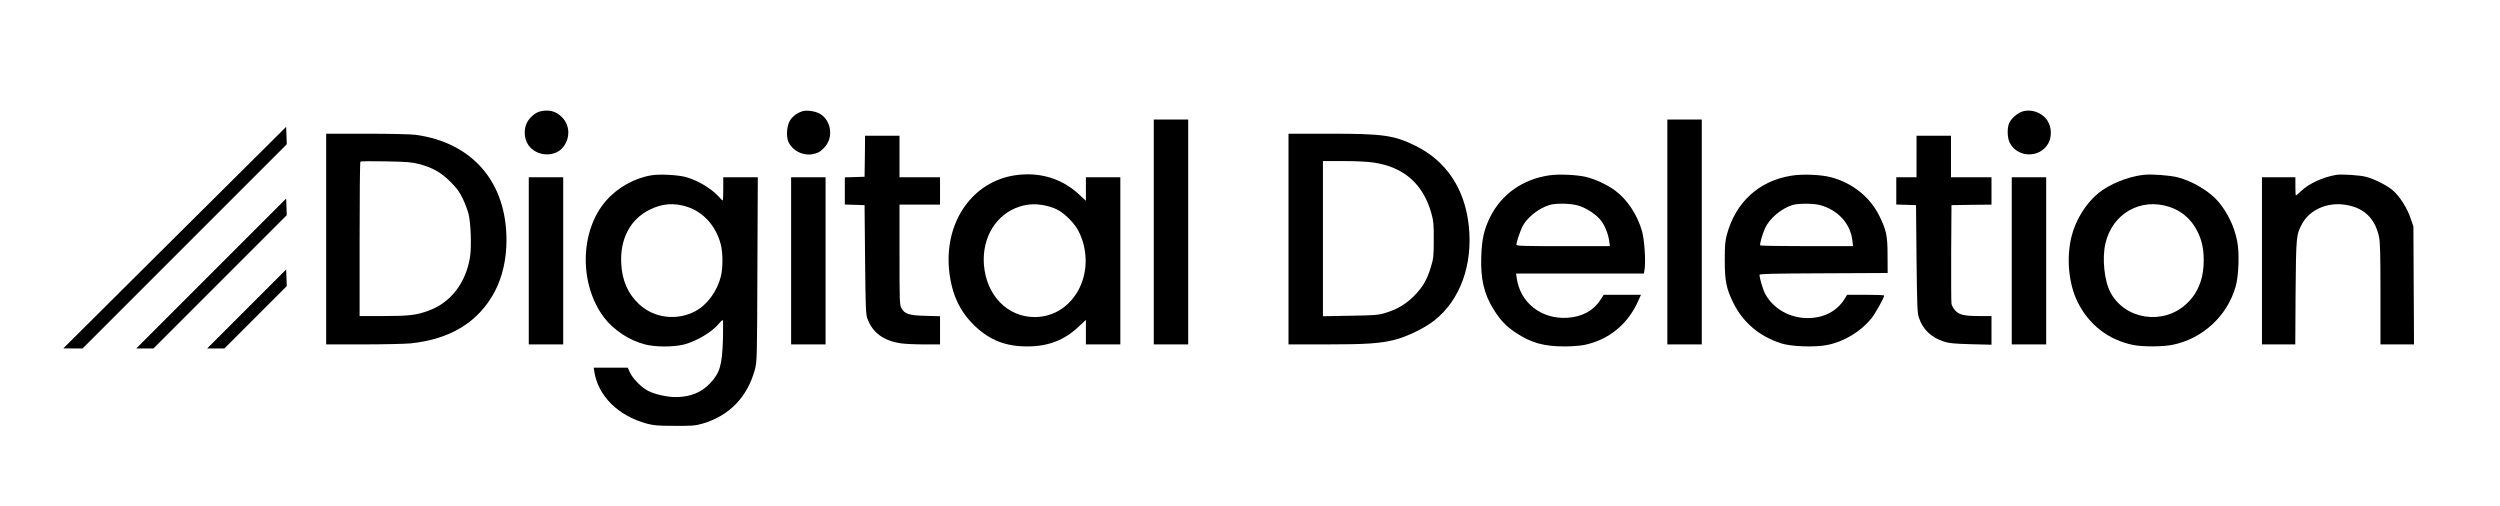<?xml version="1.0" standalone="no"?>
<!DOCTYPE svg PUBLIC "-//W3C//DTD SVG 20010904//EN"
 "http://www.w3.org/TR/2001/REC-SVG-20010904/DTD/svg10.dtd">
<svg version="1.0" xmlns="http://www.w3.org/2000/svg"
 width="2468pt" height="500pt" viewBox="0 0 2468 500"
 preserveAspectRatio="xMidYMid meet">

<g transform="translate(0,500) scale(0.1,-0.1)"
fill="#000000" stroke="none">
<path d="M5332 3900 c-47 -11 -103 -59 -130 -111 -34 -65 -28 -161 14 -221 81
-116 266 -124 347 -16 69 93 62 213 -16 292 -59 59 -128 77 -215 56z"/>
<path d="M7918 3901 c-48 -16 -88 -45 -116 -85 -35 -51 -44 -163 -17 -220 39
-83 138 -134 231 -119 54 8 85 25 126 71 88 97 64 263 -47 328 -48 28 -132 39
-177 25z"/>
<path d="M19956 3896 c-47 -18 -104 -70 -122 -113 -21 -48 -18 -146 6 -192 76
-150 298 -154 380 -8 37 65 34 159 -6 223 -52 84 -166 124 -258 90z"/>
<path d="M11390 2710 l0 -1110 170 0 170 0 0 1110 0 1110 -170 0 -170 0 0
-1110z"/>
<path d="M16460 2710 l0 -1110 170 0 170 0 0 1110 0 1110 -170 0 -170 0 0
-1110z"/>
<path d="M1725 2655 l-1100 -1094 95 -1 95 0 1008 1008 1008 1008 -3 86 -3 86
-1100 -1093z"/>
<path d="M3220 2640 l0 -1040 364 0 c200 0 410 5 467 10 396 40 675 212 834
513 75 143 115 317 115 507 0 572 -335 961 -895 1039 -44 6 -249 11 -481 11
l-404 0 0 -1040z m915 741 c134 -35 219 -83 311 -175 65 -65 89 -98 122 -166
22 -47 48 -114 57 -150 23 -88 31 -327 15 -428 -41 -254 -188 -446 -404 -527
-121 -46 -198 -55 -451 -55 l-235 0 0 758 c0 417 3 762 8 766 4 5 117 6 252 3
207 -4 257 -8 325 -26z"/>
<path d="M12720 2640 l0 -1040 368 0 c401 0 536 9 682 46 122 31 296 116 392
192 253 201 379 548 338 932 -39 365 -221 640 -525 790 -213 105 -319 120
-847 120 l-408 0 0 -1040z m842 755 c300 -45 490 -214 570 -506 20 -73 23
-106 22 -259 0 -161 -3 -182 -28 -265 -39 -129 -80 -199 -166 -286 -84 -84
-169 -134 -290 -170 -67 -20 -103 -22 -342 -26 l-268 -5 0 766 0 766 203 0
c126 0 238 -6 299 -15z"/>
<path d="M8538 3458 l-3 -203 -97 -3 -98 -3 0 -134 0 -134 98 -3 97 -3 5 -535
c5 -483 7 -540 23 -585 51 -140 160 -220 335 -245 37 -5 138 -10 225 -10 l157
0 0 139 0 139 -142 4 c-165 4 -208 18 -240 78 -17 32 -18 69 -18 527 l0 493
200 0 200 0 0 135 0 135 -200 0 -200 0 0 205 0 205 -170 0 -170 0 -2 -202z"/>
<path d="M18920 3455 l0 -205 -100 0 -100 0 0 -135 0 -134 98 -3 97 -3 5 -530
c5 -462 8 -537 23 -580 39 -117 121 -196 247 -237 54 -17 98 -21 268 -26 l202
-5 0 142 0 141 -115 0 c-153 0 -206 12 -244 56 -17 18 -33 48 -36 66 -3 18 -4
245 -3 503 l3 470 198 3 197 2 0 135 0 135 -200 0 -200 0 0 205 0 205 -170 0
-170 0 0 -205z"/>
<path d="M6435 3270 c-171 -27 -339 -121 -454 -254 -259 -299 -265 -827 -15
-1154 93 -121 250 -224 400 -262 105 -27 282 -27 386 -1 126 33 280 125 346
207 15 19 31 34 36 34 5 0 6 -79 3 -187 -8 -258 -30 -335 -128 -438 -86 -91
-197 -135 -340 -135 -84 0 -204 27 -270 61 -63 31 -152 121 -179 179 l-23 50
-168 0 -168 0 6 -37 c36 -241 235 -438 518 -515 69 -18 108 -22 275 -22 175
-1 203 1 275 22 265 77 445 263 518 537 20 78 21 101 24 988 l4 907 -170 0
-171 0 0 -115 c0 -63 -2 -115 -5 -115 -3 0 -21 18 -41 40 -75 83 -220 167
-335 195 -82 19 -247 27 -324 15z m350 -312 c160 -52 284 -191 330 -369 22
-84 23 -234 1 -319 -37 -147 -136 -281 -252 -342 -182 -97 -408 -69 -555 69
-110 103 -167 232 -176 399 -14 245 89 440 281 534 124 62 241 70 371 28z"/>
<path d="M10023 3270 c-424 -62 -702 -462 -653 -940 24 -234 106 -409 259
-553 146 -137 302 -197 511 -197 206 0 364 60 505 192 l75 70 0 -121 0 -121
170 0 170 0 0 825 0 825 -170 0 -170 0 0 -116 0 -116 -65 60 c-170 160 -392
227 -632 192z m327 -307 c80 -22 127 -49 192 -111 74 -70 114 -134 144 -227
120 -377 -116 -755 -472 -755 -270 0 -479 217 -501 520 -19 267 122 496 351
570 93 30 184 31 286 3z"/>
<path d="M15301 3270 c-266 -37 -478 -186 -591 -414 -60 -123 -81 -216 -87
-386 -8 -223 27 -373 123 -526 63 -103 124 -166 217 -228 153 -101 277 -136
484 -136 72 0 157 7 195 15 242 51 431 206 532 438 l26 57 -184 0 -184 0 -33
-51 c-67 -105 -181 -167 -324 -176 -258 -17 -468 148 -502 392 l-6 45 631 0
631 0 7 47 c12 80 -3 291 -26 371 -46 161 -145 311 -263 399 -81 60 -203 117
-297 138 -90 20 -261 27 -349 15z m282 -300 c82 -25 177 -89 222 -147 40 -53
71 -131 81 -202 l7 -51 -462 0 c-388 0 -461 2 -461 14 0 28 43 152 66 192 50
85 157 168 259 200 64 20 212 17 288 -6z"/>
<path d="M17680 3265 c-317 -52 -545 -261 -632 -580 -18 -68 -21 -107 -21
-255 0 -203 15 -278 83 -417 97 -197 259 -334 475 -403 99 -32 336 -40 456
-15 163 32 328 132 432 260 41 50 127 205 127 228 0 4 -82 7 -182 7 l-183 0
-28 -45 c-75 -119 -205 -185 -362 -185 -177 0 -338 92 -418 237 -23 43 -56
154 -57 190 0 10 136 13 633 15 l632 3 -1 170 c0 198 -11 251 -80 392 -93 189
-269 329 -481 384 -103 26 -282 33 -393 14z m285 -289 c179 -47 305 -186 322
-353 l6 -53 -456 0 c-251 0 -458 3 -460 8 -7 11 21 111 48 170 44 96 159 193
270 228 53 17 208 17 270 0z"/>
<path d="M21160 3274 c-158 -19 -334 -91 -445 -181 -121 -98 -224 -264 -264
-424 -54 -213 -30 -473 61 -654 111 -222 303 -370 544 -420 97 -20 293 -19
392 1 297 61 538 283 622 574 31 107 39 335 15 451 -28 142 -92 276 -182 384
-87 105 -257 207 -407 245 -78 20 -263 33 -336 24z m255 -316 c154 -50 264
-168 316 -338 34 -109 32 -283 -4 -392 -31 -95 -71 -160 -141 -226 -226 -214
-604 -160 -750 108 -62 114 -86 340 -51 488 69 294 346 452 630 360z"/>
<path d="M23065 3274 c-131 -22 -270 -85 -347 -159 -26 -25 -50 -45 -53 -45
-3 0 -5 41 -5 90 l0 90 -165 0 -165 0 0 -825 0 -825 164 0 165 0 3 513 c5 558
6 570 65 679 74 135 240 211 415 188 189 -25 304 -131 344 -319 11 -52 14
-174 14 -563 l0 -498 165 0 166 0 -3 583 -3 582 -28 81 c-33 99 -106 214 -172
272 -58 51 -185 116 -270 137 -62 16 -237 27 -290 19z"/>
<path d="M5220 2425 l0 -825 170 0 170 0 0 825 0 825 -170 0 -170 0 0 -825z"/>
<path d="M7810 2425 l0 -825 170 0 170 0 0 825 0 825 -170 0 -170 0 0 -825z"/>
<path d="M19860 2425 l0 -825 170 0 170 0 0 825 0 825 -170 0 -170 0 0 -825z"/>
<path d="M2085 2300 l-740 -740 85 0 85 0 658 658 658 658 -3 82 -3 82 -740
-740z"/>
<path d="M2435 1950 l-390 -390 85 0 85 0 308 308 308 308 -3 82 -3 82 -390
-390z"/>
</g>
</svg>
